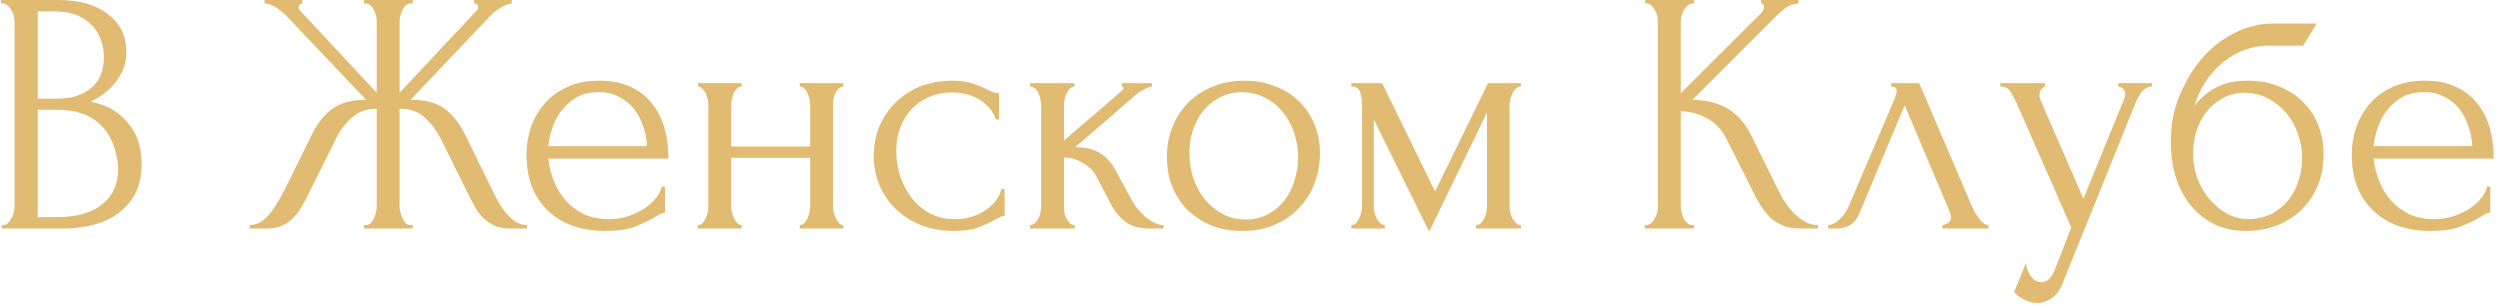 <?xml version="1.0" encoding="UTF-8"?> <svg xmlns="http://www.w3.org/2000/svg" width="361" height="44" viewBox="0 0 361 44" fill="none"><path d="M0.25 32.5H0.5C0.733 32.5 0.95 32.4 1.15 32.2C1.35 32 1.517 31.767 1.65 31.5C1.817 31.233 1.933 30.95 2 30.65C2.067 30.317 2.1 30.017 2.1 29.75V3.15C2.1 2.917 2.067 2.65 2 2.35C1.933 2.05 1.817 1.767 1.65 1.5C1.517 1.2 1.333 0.967 1.1 0.8C0.9 0.6 0.667 0.5 0.4 0.5H0.15V-1.3113e-06H8.35C11.45 -1.3113e-06 13.867 0.683 15.6 2.05C17.367 3.417 18.25 5.233 18.25 7.5C18.25 8.467 18.083 9.333 17.75 10.1C17.417 10.867 16.983 11.55 16.45 12.15C15.95 12.75 15.4 13.267 14.8 13.7C14.2 14.1 13.633 14.433 13.1 14.7C14.5 14.967 15.667 15.417 16.6 16.05C17.533 16.683 18.283 17.417 18.85 18.25C19.45 19.05 19.867 19.917 20.1 20.85C20.333 21.783 20.45 22.7 20.45 23.6C20.45 25.333 20.133 26.8 19.5 28C18.867 29.167 18.017 30.133 16.95 30.9C15.917 31.633 14.717 32.167 13.35 32.5C12.017 32.833 10.633 33 9.2 33H0.25V32.5ZM17.05 23.9C16.783 21.333 15.917 19.35 14.45 17.95C12.983 16.55 10.917 15.85 8.25 15.85H5.45V31.35H8.35C11.05 31.35 13.167 30.75 14.7 29.55C16.267 28.317 17.05 26.617 17.05 24.45V23.9ZM15 7.95C14.9 6.017 14.217 4.483 12.95 3.35C11.717 2.217 10.05 1.65 7.95 1.65H5.45V14.25H8.05C9.45 14.25 10.583 14.067 11.45 13.7C12.35 13.333 13.067 12.867 13.6 12.3C14.133 11.7 14.5 11.05 14.7 10.35C14.9 9.65 15 8.967 15 8.3V7.95ZM52.551 32.5H52.801C53.068 32.5 53.301 32.417 53.501 32.25C53.701 32.05 53.868 31.817 54.001 31.55C54.135 31.25 54.234 30.95 54.301 30.65C54.368 30.317 54.401 30.017 54.401 29.75V15.7C52.968 15.7 51.785 16.117 50.851 16.95C49.918 17.75 49.151 18.75 48.551 19.95L44.551 28C44.251 28.633 43.918 29.25 43.551 29.85C43.218 30.45 42.818 30.983 42.351 31.45C41.885 31.917 41.334 32.3 40.701 32.6C40.068 32.867 39.285 33 38.351 33H36.051V32.5C36.684 32.5 37.268 32.317 37.801 31.95C38.334 31.55 38.801 31.083 39.201 30.55C39.635 29.983 40.001 29.417 40.301 28.85C40.635 28.283 40.901 27.8 41.101 27.4L45.051 19.4C45.818 17.8 46.801 16.567 48.001 15.7C49.234 14.833 50.851 14.4 52.851 14.4L41.601 2.55C41.035 1.95 40.468 1.467 39.901 1.1C39.368 0.733 38.801 0.533 38.201 0.5V-1.3113e-06H43.651V0.5C43.285 0.6 43.101 0.783 43.101 1.05C43.101 1.15 43.168 1.3 43.301 1.5L54.401 13.4V3.1C54.401 2.867 54.368 2.6 54.301 2.3C54.234 2 54.135 1.717 54.001 1.45C53.868 1.183 53.701 0.967 53.501 0.8C53.301 0.6 53.068 0.5 52.801 0.5H52.551V-1.3113e-06H59.601V0.5H59.201C58.734 0.567 58.368 0.9 58.101 1.5C57.834 2.1 57.701 2.633 57.701 3.1V13.4L68.851 1.5C68.984 1.367 69.051 1.217 69.051 1.05C69.051 0.683 68.851 0.5 68.451 0.5V-1.3113e-06H73.901V0.5C73.335 0.567 72.751 0.8 72.151 1.2C71.551 1.567 71.018 2.017 70.551 2.55L59.301 14.4C61.401 14.4 63.035 14.833 64.201 15.7C65.368 16.567 66.351 17.8 67.151 19.4L71.051 27.4C71.251 27.8 71.501 28.283 71.801 28.85C72.101 29.417 72.468 29.983 72.901 30.55C73.335 31.083 73.818 31.55 74.351 31.95C74.885 32.317 75.468 32.5 76.101 32.5V33H73.751C72.851 33 72.085 32.867 71.451 32.6C70.818 32.3 70.268 31.933 69.801 31.5C69.335 31.033 68.934 30.5 68.601 29.9C68.268 29.3 67.934 28.667 67.601 28L63.601 19.95C63.001 18.783 62.234 17.783 61.301 16.95C60.401 16.117 59.201 15.7 57.701 15.7V29.75C57.701 30.017 57.734 30.3 57.801 30.6C57.868 30.9 57.968 31.2 58.101 31.5C58.234 31.767 58.385 32 58.551 32.2C58.751 32.4 58.984 32.5 59.251 32.5H59.601V33H52.551V32.5ZM79.172 22.9C79.305 24.067 79.588 25.183 80.022 26.25C80.455 27.283 81.022 28.2 81.722 29C82.455 29.8 83.338 30.45 84.372 30.95C85.405 31.417 86.605 31.65 87.972 31.65C88.705 31.65 89.472 31.55 90.272 31.35C91.105 31.117 91.872 30.8 92.572 30.4C93.272 30 93.888 29.517 94.422 28.95C94.989 28.35 95.372 27.683 95.572 26.95H96.022V30.7C95.822 30.7 95.588 30.767 95.322 30.9C95.088 31.033 94.805 31.2 94.472 31.4C93.805 31.8 92.905 32.233 91.772 32.7C90.638 33.133 89.138 33.35 87.272 33.35C85.772 33.35 84.338 33.133 82.972 32.7C81.638 32.267 80.455 31.6 79.422 30.7C78.388 29.8 77.555 28.65 76.922 27.25C76.322 25.85 76.022 24.183 76.022 22.25C76.022 21.017 76.222 19.767 76.622 18.5C77.055 17.233 77.689 16.1 78.522 15.1C79.388 14.067 80.489 13.233 81.822 12.6C83.155 11.967 84.755 11.65 86.622 11.65C88.288 11.65 89.739 11.933 90.972 12.5C92.239 13.067 93.272 13.85 94.072 14.85C94.905 15.85 95.522 17.033 95.922 18.4C96.322 19.767 96.522 21.267 96.522 22.9H79.172ZM86.422 13.3C85.255 13.3 84.239 13.533 83.372 14C82.538 14.467 81.822 15.067 81.222 15.8C80.622 16.533 80.155 17.367 79.822 18.3C79.489 19.233 79.272 20.167 79.172 21.1H93.422C93.388 20.133 93.205 19.183 92.872 18.25C92.572 17.317 92.138 16.483 91.572 15.75C91.005 15.017 90.288 14.433 89.422 14C88.555 13.533 87.555 13.3 86.422 13.3ZM105.589 29.75C105.589 30.017 105.623 30.317 105.689 30.65C105.756 30.95 105.856 31.233 105.989 31.5C106.123 31.767 106.273 32 106.439 32.2C106.639 32.4 106.856 32.5 107.089 32.5V33H100.789V32.5C101.023 32.5 101.223 32.417 101.389 32.25C101.589 32.05 101.756 31.817 101.889 31.55C102.023 31.25 102.123 30.95 102.189 30.65C102.256 30.317 102.289 30.017 102.289 29.75V15.1C102.289 14.867 102.256 14.6 102.189 14.3C102.123 14 102.023 13.717 101.889 13.45C101.756 13.183 101.589 12.967 101.389 12.8C101.223 12.6 101.023 12.5 100.789 12.5V12H107.089V12.5C106.823 12.5 106.589 12.6 106.389 12.8C106.223 12.967 106.073 13.183 105.939 13.45C105.839 13.717 105.756 14 105.689 14.3C105.623 14.6 105.589 14.867 105.589 15.1V21.15H116.989V15.1C116.989 14.867 116.956 14.6 116.889 14.3C116.823 14 116.723 13.717 116.589 13.45C116.489 13.183 116.339 12.967 116.139 12.8C115.973 12.6 115.756 12.5 115.489 12.5V12H121.789V12.5C121.523 12.5 121.289 12.6 121.089 12.8C120.923 12.967 120.773 13.183 120.639 13.45C120.506 13.717 120.406 14 120.339 14.3C120.306 14.6 120.289 14.867 120.289 15.1V29.75C120.289 30.017 120.323 30.317 120.389 30.65C120.456 30.95 120.556 31.233 120.689 31.5C120.823 31.767 120.973 32 121.139 32.2C121.339 32.4 121.556 32.5 121.789 32.5V33H115.489V32.5C115.723 32.5 115.923 32.417 116.089 32.25C116.289 32.05 116.456 31.817 116.589 31.55C116.723 31.25 116.823 30.95 116.889 30.65C116.956 30.317 116.989 30.017 116.989 29.75V22.8H105.589V29.75ZM145.067 31.2C144.801 31.2 144.551 31.267 144.317 31.4C144.084 31.5 143.817 31.633 143.517 31.8C142.951 32.133 142.201 32.483 141.267 32.85C140.334 33.183 139.167 33.35 137.767 33.35C136.067 33.35 134.501 33.083 133.067 32.55C131.667 31.983 130.451 31.217 129.417 30.25C128.384 29.25 127.584 28.1 127.017 26.8C126.451 25.467 126.167 24.033 126.167 22.5C126.167 21.067 126.417 19.7 126.917 18.4C127.451 17.1 128.201 15.95 129.167 14.95C130.134 13.95 131.317 13.15 132.717 12.55C134.151 11.95 135.767 11.65 137.567 11.65C138.801 11.65 139.801 11.8 140.567 12.1C141.334 12.367 141.984 12.633 142.517 12.9C142.817 13.067 143.101 13.2 143.367 13.3C143.667 13.4 143.967 13.45 144.267 13.45V17.25H143.767C143.601 16.617 143.301 16.067 142.867 15.6C142.434 15.1 141.934 14.683 141.367 14.35C140.801 14.017 140.184 13.767 139.517 13.6C138.851 13.433 138.201 13.35 137.567 13.35C136.201 13.35 135.001 13.6 133.967 14.1C132.934 14.567 132.084 15.2 131.417 16C130.751 16.767 130.251 17.65 129.917 18.65C129.584 19.65 129.417 20.683 129.417 21.75C129.417 22.983 129.601 24.2 129.967 25.4C130.367 26.567 130.917 27.617 131.617 28.55C132.351 29.483 133.234 30.233 134.267 30.8C135.334 31.367 136.534 31.65 137.867 31.65C138.801 31.65 139.667 31.517 140.467 31.25C141.267 30.983 141.951 30.633 142.517 30.2C143.117 29.767 143.584 29.3 143.917 28.8C144.284 28.267 144.501 27.767 144.567 27.3H145.067V31.2ZM163.545 29.1C163.745 29.467 164.011 29.85 164.345 30.25C164.678 30.65 165.045 31.017 165.445 31.35C165.878 31.683 166.311 31.967 166.745 32.2C167.178 32.4 167.595 32.5 167.995 32.5V33H166.095C164.561 33 163.378 32.683 162.545 32.05C161.711 31.417 161.061 30.667 160.595 29.8L158.245 25.35C157.878 24.65 157.261 24.05 156.395 23.55C155.528 23.017 154.611 22.75 153.645 22.75V29.85C153.645 30.117 153.661 30.4 153.695 30.7C153.761 31 153.861 31.283 153.995 31.55C154.128 31.817 154.295 32.05 154.495 32.25C154.695 32.417 154.928 32.5 155.195 32.5V33H148.745V32.5C148.978 32.5 149.195 32.417 149.395 32.25C149.628 32.05 149.811 31.817 149.945 31.55C150.078 31.283 150.178 31 150.245 30.7C150.311 30.4 150.345 30.117 150.345 29.85V15.15C150.345 14.917 150.311 14.65 150.245 14.35C150.178 14.017 150.078 13.717 149.945 13.45C149.845 13.183 149.695 12.967 149.495 12.8C149.295 12.6 149.045 12.5 148.745 12.5V12H155.145V12.5C154.911 12.5 154.695 12.6 154.495 12.8C154.328 12.967 154.178 13.183 154.045 13.45C153.911 13.717 153.811 14.017 153.745 14.35C153.678 14.65 153.645 14.917 153.645 15.15V20.3C155.078 19.033 156.495 17.817 157.895 16.65C159.295 15.45 160.711 14.217 162.145 12.95C162.145 12.917 162.161 12.883 162.195 12.85C162.228 12.817 162.245 12.783 162.245 12.75C162.245 12.583 162.161 12.5 161.995 12.5V12H166.345V12.5C166.178 12.5 165.978 12.55 165.745 12.65C165.511 12.75 165.278 12.867 165.045 13C164.778 13.133 164.511 13.3 164.245 13.5C162.745 14.767 161.245 16.067 159.745 17.4C158.245 18.7 156.745 19.983 155.245 21.25C156.678 21.25 157.845 21.517 158.745 22.05C159.678 22.583 160.461 23.433 161.095 24.6L163.545 29.1ZM179.402 33.35C177.736 33.35 176.236 33.083 174.902 32.55C173.569 31.983 172.419 31.233 171.452 30.3C170.519 29.333 169.786 28.2 169.252 26.9C168.752 25.6 168.502 24.183 168.502 22.65C168.502 21.017 168.786 19.533 169.352 18.2C169.919 16.833 170.702 15.667 171.702 14.7C172.702 13.733 173.886 12.983 175.252 12.45C176.619 11.917 178.102 11.65 179.702 11.65C181.302 11.65 182.769 11.917 184.102 12.45C185.436 12.95 186.586 13.667 187.552 14.6C188.519 15.533 189.269 16.65 189.802 17.95C190.336 19.217 190.602 20.617 190.602 22.15C190.602 23.583 190.352 24.983 189.852 26.35C189.386 27.683 188.669 28.867 187.702 29.9C186.769 30.933 185.602 31.767 184.202 32.4C182.836 33.033 181.236 33.35 179.402 33.35ZM179.102 13.3C177.902 13.367 176.836 13.667 175.902 14.2C175.002 14.7 174.236 15.367 173.602 16.2C173.002 17 172.536 17.917 172.202 18.95C171.902 19.983 171.752 21.033 171.752 22.1C171.752 23.333 171.936 24.533 172.302 25.7C172.702 26.833 173.252 27.85 173.952 28.75C174.686 29.65 175.552 30.367 176.552 30.9C177.552 31.433 178.669 31.7 179.902 31.7C181.136 31.7 182.219 31.433 183.152 30.9C184.119 30.367 184.919 29.683 185.552 28.85C186.186 27.983 186.652 27.017 186.952 25.95C187.286 24.883 187.452 23.817 187.452 22.75C187.452 21.65 187.286 20.55 186.952 19.45C186.619 18.317 186.102 17.3 185.402 16.4C184.702 15.467 183.819 14.717 182.752 14.15C181.719 13.583 180.502 13.3 179.102 13.3ZM217.974 29.75C217.974 30.017 218.008 30.317 218.074 30.65C218.141 30.95 218.241 31.233 218.374 31.5C218.541 31.767 218.724 32 218.924 32.2C219.124 32.4 219.358 32.5 219.624 32.5V33H213.124V32.5C213.391 32.5 213.624 32.417 213.824 32.25C214.024 32.05 214.191 31.817 214.324 31.55C214.458 31.25 214.558 30.95 214.624 30.65C214.691 30.317 214.724 30.017 214.724 29.75V16.25L206.374 33.45L198.374 17.25V29.75C198.374 30.017 198.408 30.317 198.474 30.65C198.541 30.95 198.641 31.233 198.774 31.5C198.908 31.767 199.074 32 199.274 32.2C199.474 32.4 199.708 32.5 199.974 32.5V33H195.124V32.5C195.391 32.5 195.624 32.4 195.824 32.2C196.024 32 196.174 31.767 196.274 31.5C196.408 31.233 196.508 30.95 196.574 30.65C196.641 30.317 196.674 30.017 196.674 29.75V15.1C196.674 14.5 196.591 13.917 196.424 13.35C196.291 12.783 195.858 12.5 195.124 12.5V12H199.574L207.224 27.65L214.874 12H219.624V12.5C219.124 12.5 218.724 12.817 218.424 13.45C218.124 14.05 217.974 14.6 217.974 15.1V29.75ZM237.506 32.5H237.756C238.023 32.5 238.256 32.4 238.456 32.2C238.656 32 238.823 31.767 238.956 31.5C239.123 31.233 239.239 30.95 239.306 30.65C239.373 30.317 239.406 30.017 239.406 29.75V3.1C239.406 2.867 239.373 2.6 239.306 2.3C239.239 2 239.123 1.717 238.956 1.45C238.823 1.183 238.656 0.967 238.456 0.8C238.256 0.6 238.039 0.5 237.806 0.5H237.556V-1.3113e-06H244.656V0.5H244.406C244.139 0.5 243.906 0.6 243.706 0.8C243.506 0.967 243.323 1.183 243.156 1.45C243.023 1.717 242.906 2 242.806 2.3C242.739 2.6 242.706 2.867 242.706 3.1V13.45L254.306 1.9C254.573 1.633 254.706 1.317 254.706 0.95C254.706 0.65 254.573 0.5 254.306 0.5V-1.3113e-06H259.706V0.5C259.039 0.533 258.439 0.733 257.906 1.1C257.406 1.467 256.856 1.95 256.256 2.55L244.406 14.4C246.573 14.467 248.323 14.933 249.656 15.8C250.989 16.667 252.039 17.867 252.806 19.4L256.756 27.4C256.989 27.9 257.289 28.45 257.656 29.05C258.056 29.617 258.489 30.167 258.956 30.7C259.456 31.2 260.006 31.633 260.606 32C261.206 32.333 261.839 32.5 262.506 32.5V33H260.006C259.039 33 258.206 32.867 257.506 32.6C256.806 32.3 256.189 31.917 255.656 31.45C255.156 30.95 254.706 30.4 254.306 29.8C253.939 29.2 253.606 28.6 253.306 28L249.256 19.95C248.623 18.717 247.739 17.783 246.606 17.15C245.506 16.483 244.206 16.117 242.706 16.05V29.75C242.706 30.017 242.739 30.3 242.806 30.6C242.873 30.9 242.973 31.2 243.106 31.5C243.239 31.767 243.406 32 243.606 32.2C243.806 32.367 244.023 32.467 244.256 32.5H244.606V33H237.506V32.5ZM280.484 32.5C280.718 32.5 280.984 32.4 281.284 32.2C281.584 32 281.734 31.717 281.734 31.35C281.734 31.283 281.701 31.15 281.634 30.95C281.601 30.717 281.518 30.467 281.384 30.2L275.034 15.2L268.434 30.95C267.868 32.317 266.751 33 265.084 33H263.984V32.5C264.451 32.5 264.951 32.267 265.484 31.8C266.051 31.3 266.501 30.717 266.834 30.05L273.634 14.15C273.801 13.717 273.884 13.367 273.884 13.1C273.884 12.7 273.618 12.5 273.084 12.5V12H277.134L284.834 30C285.068 30.5 285.401 31.05 285.834 31.65C286.301 32.217 286.734 32.5 287.134 32.5V33H280.484V32.5ZM298.143 40.15C297.676 41.55 297.076 42.5 296.343 43C295.643 43.5 294.909 43.75 294.143 43.75C293.643 43.75 293.193 43.667 292.793 43.5C292.393 43.333 292.043 43.15 291.743 42.95C291.443 42.75 291.209 42.567 291.043 42.4C290.909 42.233 290.843 42.15 290.843 42.15L292.493 38.1C292.626 38.633 292.793 39.083 292.993 39.45C293.159 39.783 293.393 40.083 293.693 40.35C293.993 40.617 294.359 40.75 294.793 40.75C295.593 40.75 296.226 40.167 296.693 39L299.093 32.85L291.093 14.65C290.826 14.083 290.543 13.583 290.243 13.15C289.976 12.717 289.509 12.5 288.843 12.5V12H295.293V12.5C295.159 12.5 294.993 12.617 294.793 12.85C294.593 13.083 294.493 13.383 294.493 13.75C294.493 14.017 294.559 14.283 294.693 14.55L300.843 28.7L306.743 14.25C306.843 14.017 306.893 13.8 306.893 13.6C306.893 13.267 306.776 13 306.543 12.8C306.343 12.6 306.126 12.5 305.893 12.5V12H310.743V12.5C310.209 12.5 309.743 12.733 309.343 13.2C308.976 13.633 308.676 14.133 308.443 14.7L298.143 40.15ZM324.624 11.65C326.291 11.65 327.791 11.933 329.124 12.5C330.491 13.033 331.641 13.783 332.574 14.75C333.541 15.683 334.274 16.8 334.774 18.1C335.274 19.4 335.524 20.817 335.524 22.35C335.524 23.983 335.241 25.483 334.674 26.85C334.108 28.183 333.324 29.333 332.324 30.3C331.324 31.267 330.141 32.017 328.774 32.55C327.408 33.083 325.924 33.35 324.324 33.35C322.624 33.35 321.108 33.033 319.774 32.4C318.441 31.733 317.308 30.833 316.374 29.7C315.441 28.567 314.724 27.233 314.224 25.7C313.724 24.133 313.474 22.45 313.474 20.65C313.474 19.617 313.524 18.667 313.624 17.8C313.758 16.933 313.941 16.1 314.174 15.3C314.441 14.467 314.758 13.667 315.124 12.9C315.491 12.133 315.924 11.333 316.424 10.5C317.824 8.3 319.574 6.567 321.674 5.3C323.808 4.033 325.974 3.4 328.174 3.4H334.524L332.574 6.6H327.374C326.308 6.6 325.241 6.8 324.174 7.2C323.108 7.567 322.091 8.133 321.124 8.9C320.191 9.633 319.358 10.533 318.624 11.6C317.891 12.667 317.308 13.883 316.874 15.25C317.774 14.15 318.808 13.283 319.974 12.65C321.174 11.983 322.724 11.65 324.624 11.65ZM324.924 31.65C326.158 31.583 327.241 31.3 328.174 30.8C329.108 30.267 329.891 29.6 330.524 28.8C331.158 27.967 331.624 27.05 331.924 26.05C332.258 25.017 332.424 23.967 332.424 22.9C332.424 21.667 332.224 20.483 331.824 19.35C331.424 18.183 330.858 17.167 330.124 16.3C329.391 15.433 328.508 14.733 327.474 14.2C326.474 13.667 325.358 13.4 324.124 13.4C322.924 13.4 321.858 13.667 320.924 14.2C319.991 14.7 319.208 15.367 318.574 16.2C317.941 17.033 317.458 17.983 317.124 19.05C316.824 20.117 316.674 21.183 316.674 22.25C316.674 23.317 316.858 24.417 317.224 25.55C317.624 26.65 318.174 27.65 318.874 28.55C319.608 29.45 320.474 30.2 321.474 30.8C322.508 31.367 323.658 31.65 324.924 31.65ZM342.746 22.9C342.879 24.067 343.163 25.183 343.596 26.25C344.029 27.283 344.596 28.2 345.296 29C346.029 29.8 346.913 30.45 347.946 30.95C348.979 31.417 350.179 31.65 351.546 31.65C352.279 31.65 353.046 31.55 353.846 31.35C354.679 31.117 355.446 30.8 356.146 30.4C356.846 30 357.463 29.517 357.996 28.95C358.563 28.35 358.946 27.683 359.146 26.95H359.596V30.7C359.396 30.7 359.163 30.767 358.896 30.9C358.663 31.033 358.379 31.2 358.046 31.4C357.379 31.8 356.479 32.233 355.346 32.7C354.213 33.133 352.713 33.35 350.846 33.35C349.346 33.35 347.913 33.133 346.546 32.7C345.213 32.267 344.029 31.6 342.996 30.7C341.963 29.8 341.129 28.65 340.496 27.25C339.896 25.85 339.596 24.183 339.596 22.25C339.596 21.017 339.796 19.767 340.196 18.5C340.629 17.233 341.263 16.1 342.096 15.1C342.963 14.067 344.063 13.233 345.396 12.6C346.729 11.967 348.329 11.65 350.196 11.65C351.863 11.65 353.313 11.933 354.546 12.5C355.813 13.067 356.846 13.85 357.646 14.85C358.479 15.85 359.096 17.033 359.496 18.4C359.896 19.767 360.096 21.267 360.096 22.9H342.746ZM349.996 13.3C348.829 13.3 347.813 13.533 346.946 14C346.113 14.467 345.396 15.067 344.796 15.8C344.196 16.533 343.729 17.367 343.396 18.3C343.063 19.233 342.846 20.167 342.746 21.1H356.996C356.963 20.133 356.779 19.183 356.446 18.25C356.146 17.317 355.713 16.483 355.146 15.75C354.579 15.017 353.863 14.433 352.996 14C352.129 13.533 351.129 13.3 349.996 13.3Z" fill="#E1BB72"></path></svg> 